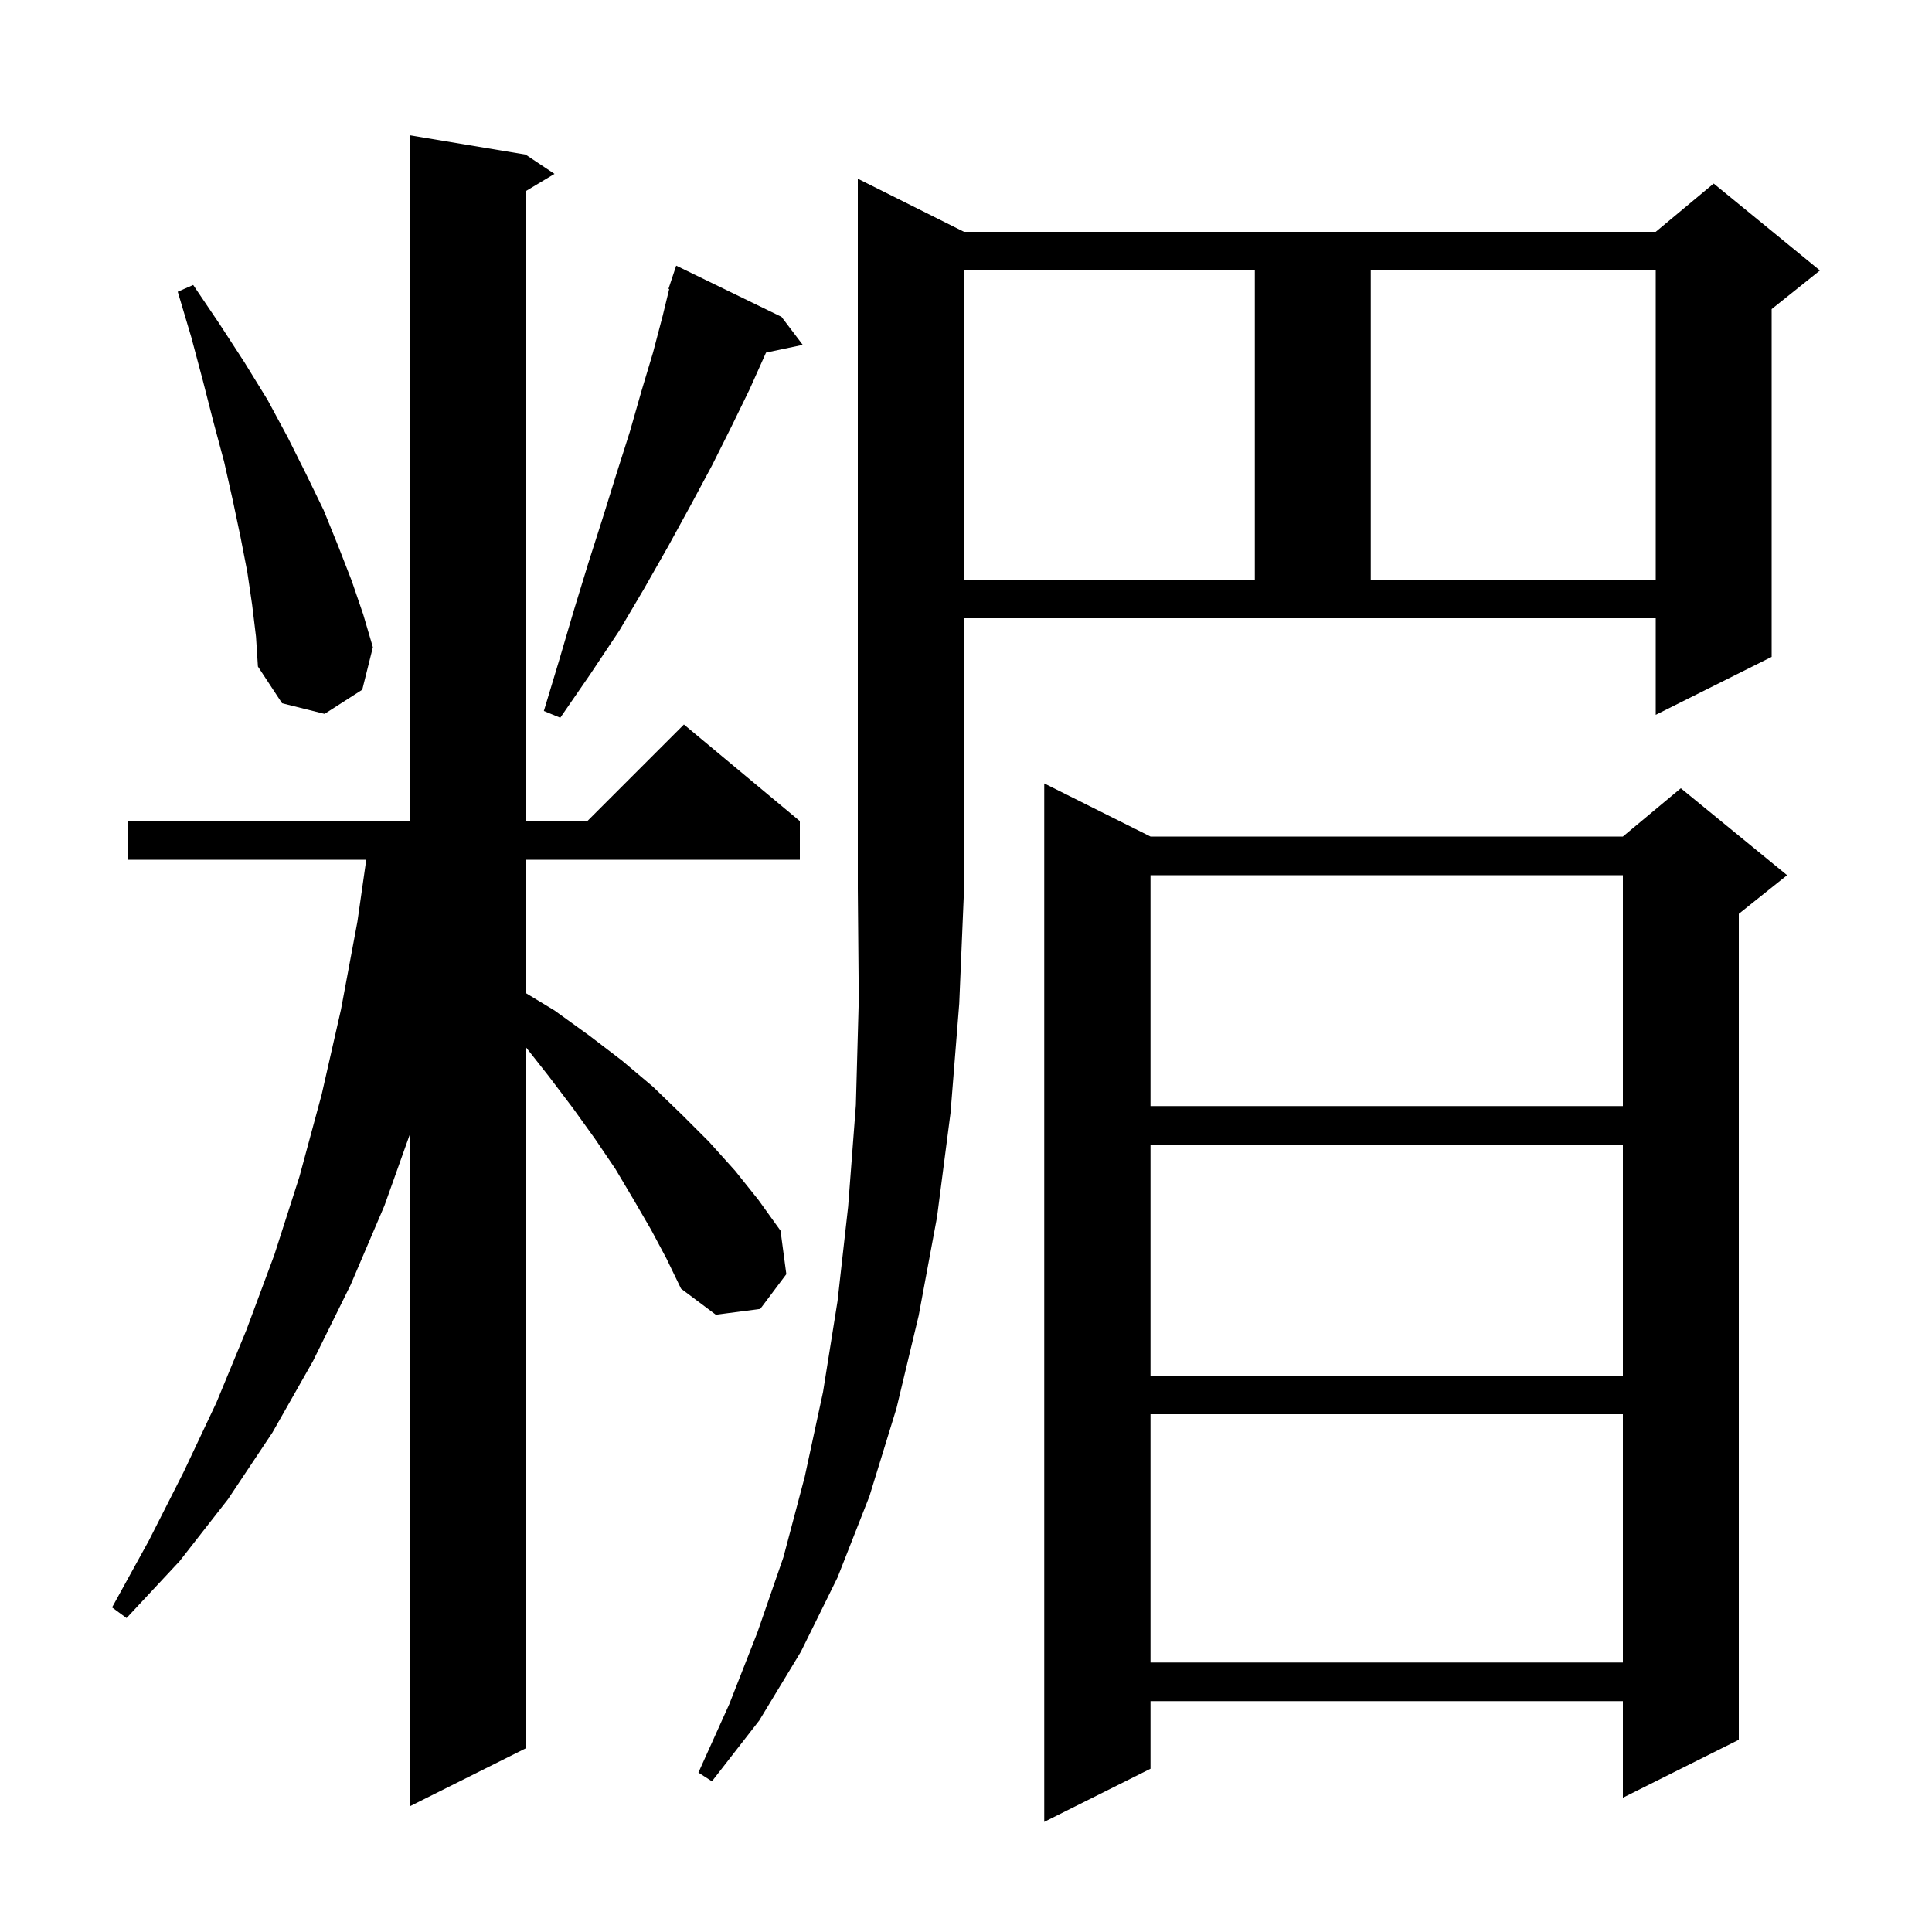 <svg xmlns="http://www.w3.org/2000/svg" xmlns:xlink="http://www.w3.org/1999/xlink" version="1.1" baseProfile="full" viewBox="0 0 200 200" width="200" height="200"><g fill="currentColor"><path d="M 119.1 86.6 L 168.0 86.6 L 174.0 81.6 L 185.0 90.6 L 180.0 94.6 L 180.0 180.1 L 168.0 186.1 L 168.0 176.1 L 119.1 176.1 L 119.1 183.1 L 108.1 188.6 L 108.1 81.1 Z M 67.4 127.3 L 65.6 124.2 L 63.7 121.0 L 61.6 117.9 L 59.3 114.7 L 56.8 111.4 L 54.4 108.354 L 54.4 181.0 L 42.4 187.0 L 42.4 117.503 L 39.8 124.8 L 36.3 133.0 L 32.4 140.9 L 28.2 148.3 L 23.6 155.2 L 18.6 161.6 L 13.1 167.5 L 11.6 166.4 L 15.4 159.5 L 19.0 152.4 L 22.4 145.2 L 25.5 137.7 L 28.4 129.9 L 31.0 121.8 L 33.3 113.3 L 35.3 104.5 L 37.0 95.4 L 37.914 89.0 L 13.2 89.0 L 13.2 85.0 L 42.4 85.0 L 42.4 14.0 L 54.4 16.0 L 57.4 18.0 L 54.4 19.8 L 54.4 85.0 L 60.8 85.0 L 70.8 75.0 L 82.8 85.0 L 82.8 89.0 L 54.4 89.0 L 54.4 102.784 L 57.4 104.6 L 61.0 107.2 L 64.4 109.8 L 67.6 112.5 L 70.6 115.4 L 73.4 118.2 L 76.1 121.2 L 78.5 124.2 L 80.8 127.4 L 81.4 131.9 L 78.7 135.5 L 74.1 136.1 L 70.5 133.4 L 69.0 130.3 Z M 99.8 24.0 L 171.4 24.0 L 177.4 19.0 L 188.4 28.0 L 183.4 32.0 L 183.4 68.0 L 171.4 74.0 L 171.4 64.0 L 99.8 64.0 L 99.8 92.0 L 99.3 103.9 L 98.4 115.2 L 97.0 126.0 L 95.1 136.2 L 92.8 145.8 L 90.0 154.9 L 86.7 163.3 L 82.9 171.0 L 78.6 178.1 L 73.7 184.4 L 72.3 183.5 L 75.5 176.4 L 78.4 169.0 L 81.1 161.2 L 83.3 152.9 L 85.2 144.1 L 86.7 134.7 L 87.8 124.9 L 88.6 114.4 L 88.9 103.5 L 88.8 92.0 L 88.8 18.5 Z M 119.1 146.4 L 119.1 172.1 L 168.0 172.1 L 168.0 146.4 Z M 119.1 118.5 L 119.1 142.4 L 168.0 142.4 L 168.0 118.5 Z M 119.1 90.6 L 119.1 114.5 L 168.0 114.5 L 168.0 90.6 Z M 80.9 32.8 L 83.1 35.7 L 79.3 36.5 L 77.6 40.3 L 75.7 44.2 L 73.7 48.2 L 71.5 52.3 L 69.2 56.5 L 66.7 60.9 L 64.1 65.3 L 61.1 69.8 L 58.0 74.3 L 56.3 73.6 L 57.9 68.3 L 59.4 63.2 L 60.9 58.3 L 62.4 53.6 L 63.8 49.1 L 65.2 44.7 L 66.4 40.5 L 67.6 36.5 L 68.6 32.7 L 69.276 29.919 L 69.2 29.9 L 70.0 27.5 Z M 26.1 62.6 L 25.6 59.2 L 24.9 55.6 L 24.1 51.8 L 23.2 47.8 L 22.1 43.7 L 21.0 39.4 L 19.8 34.9 L 18.4 30.2 L 20.0 29.5 L 22.7 33.5 L 25.3 37.5 L 27.7 41.4 L 29.8 45.3 L 31.7 49.1 L 33.5 52.8 L 35.0 56.5 L 36.4 60.1 L 37.6 63.6 L 38.6 67.0 L 37.5 71.4 L 33.6 73.9 L 29.2 72.8 L 26.7 69.0 L 26.5 65.9 Z M 99.8 28.0 L 99.8 60.0 L 129.9 60.0 L 129.9 28.0 Z M 141.9 28.0 L 141.9 60.0 L 171.4 60.0 L 171.4 28.0 Z "/></g></svg>